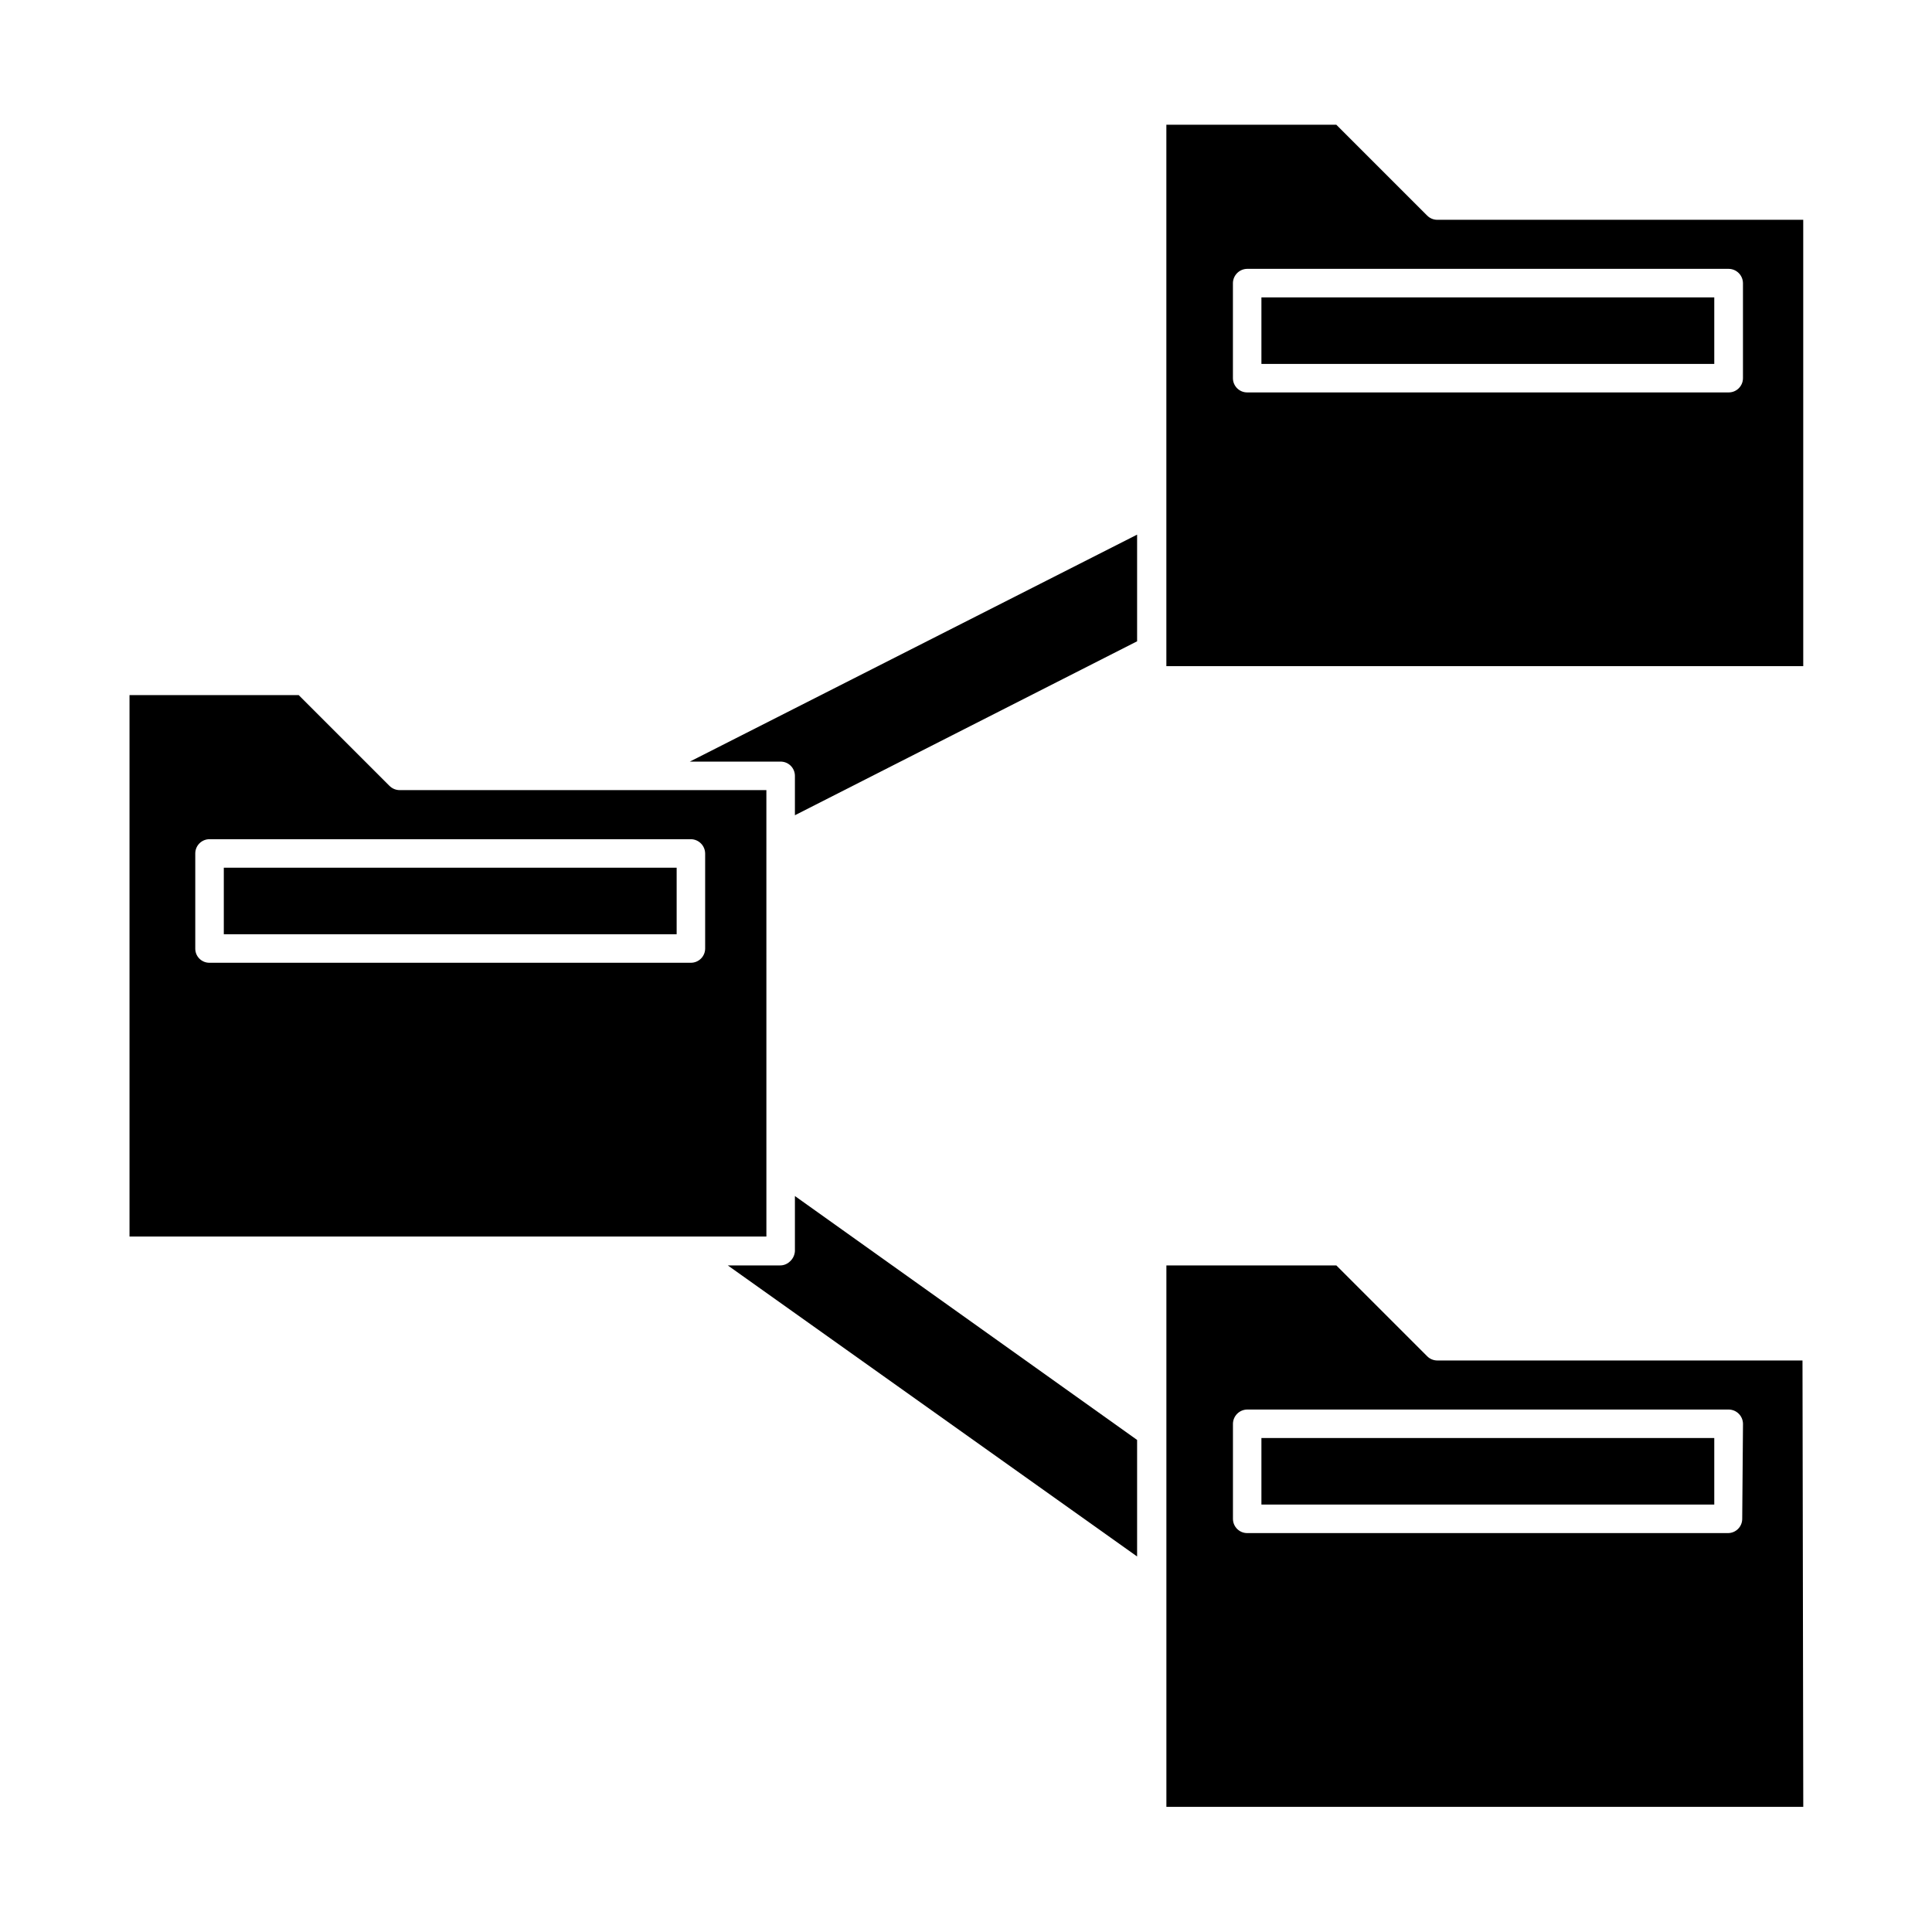 <?xml version="1.0" encoding="UTF-8"?>
<!-- Uploaded to: SVG Repo, www.svgrepo.com, Generator: SVG Repo Mixer Tools -->
<svg fill="#000000" width="800px" height="800px" version="1.1" viewBox="144 144 512 512" xmlns="http://www.w3.org/2000/svg">
 <g>
  <path d="m326.8 345.84h23.879c1.035-0.055 2.051 0.316 2.805 1.031 0.75 0.715 1.176 1.707 1.176 2.746v10.43l90.684-46.098v-28.266z"/>
  <path d="m353.35 478.29c-0.715 0.695-1.676 1.078-2.672 1.059h-13.805l108.47 77.133v-30.883l-90.684-64.637v14.609c-0.062 1.043-0.535 2.019-1.309 2.719z"/>
  <path d="m522.22 201.14-24.082-24.082h-45.039v143.48h168.78l-0.004-118.29h-96.98c-1.004 0-1.965-0.398-2.672-1.109zm83.684 17.887v25.191-0.004c0 2.09-1.691 3.781-3.781 3.781h-127.61c-2.086 0-3.777-1.691-3.777-3.781v-25.191 0.004c0.027-2.078 1.703-3.754 3.777-3.781h127.61c2.078 0.027 3.754 1.703 3.781 3.781z"/>
  <path d="m478.29 222.81h120.01v17.633h-120.01z"/>
  <path d="m247.24 352.29-24.082-24.082h-44.836v143.48h168.78l-0.004-118.3h-97.184c-1.004 0-1.961-0.398-2.672-1.105zm83.633 17.887v25.191-0.004c0 2.086-1.691 3.777-3.777 3.777h-127.57c-1.004 0.016-1.973-0.379-2.684-1.09-0.715-0.711-1.105-1.68-1.094-2.688v-25.191c0-2.086 1.691-3.777 3.777-3.777h127.57c2.074 0.027 3.75 1.703 3.777 3.777z"/>
  <path d="m203.31 373.95h120.01v17.633h-120.01z"/>
  <path d="m621.68 504.54h-96.781c-1.004 0-1.965-0.398-2.672-1.109l-24.082-24.082h-45.039v143.48h168.78zm-15.973 41.969c0 2.086-1.691 3.777-3.777 3.777h-127.41c-2.086 0-3.777-1.691-3.777-3.777v-25.191c0.027-2.074 1.703-3.754 3.777-3.777h127.61c2.078 0.023 3.754 1.703 3.781 3.777z"/>
  <path d="m478.29 525.09h120.01v17.633h-120.01z"/>
 </g>
</svg>